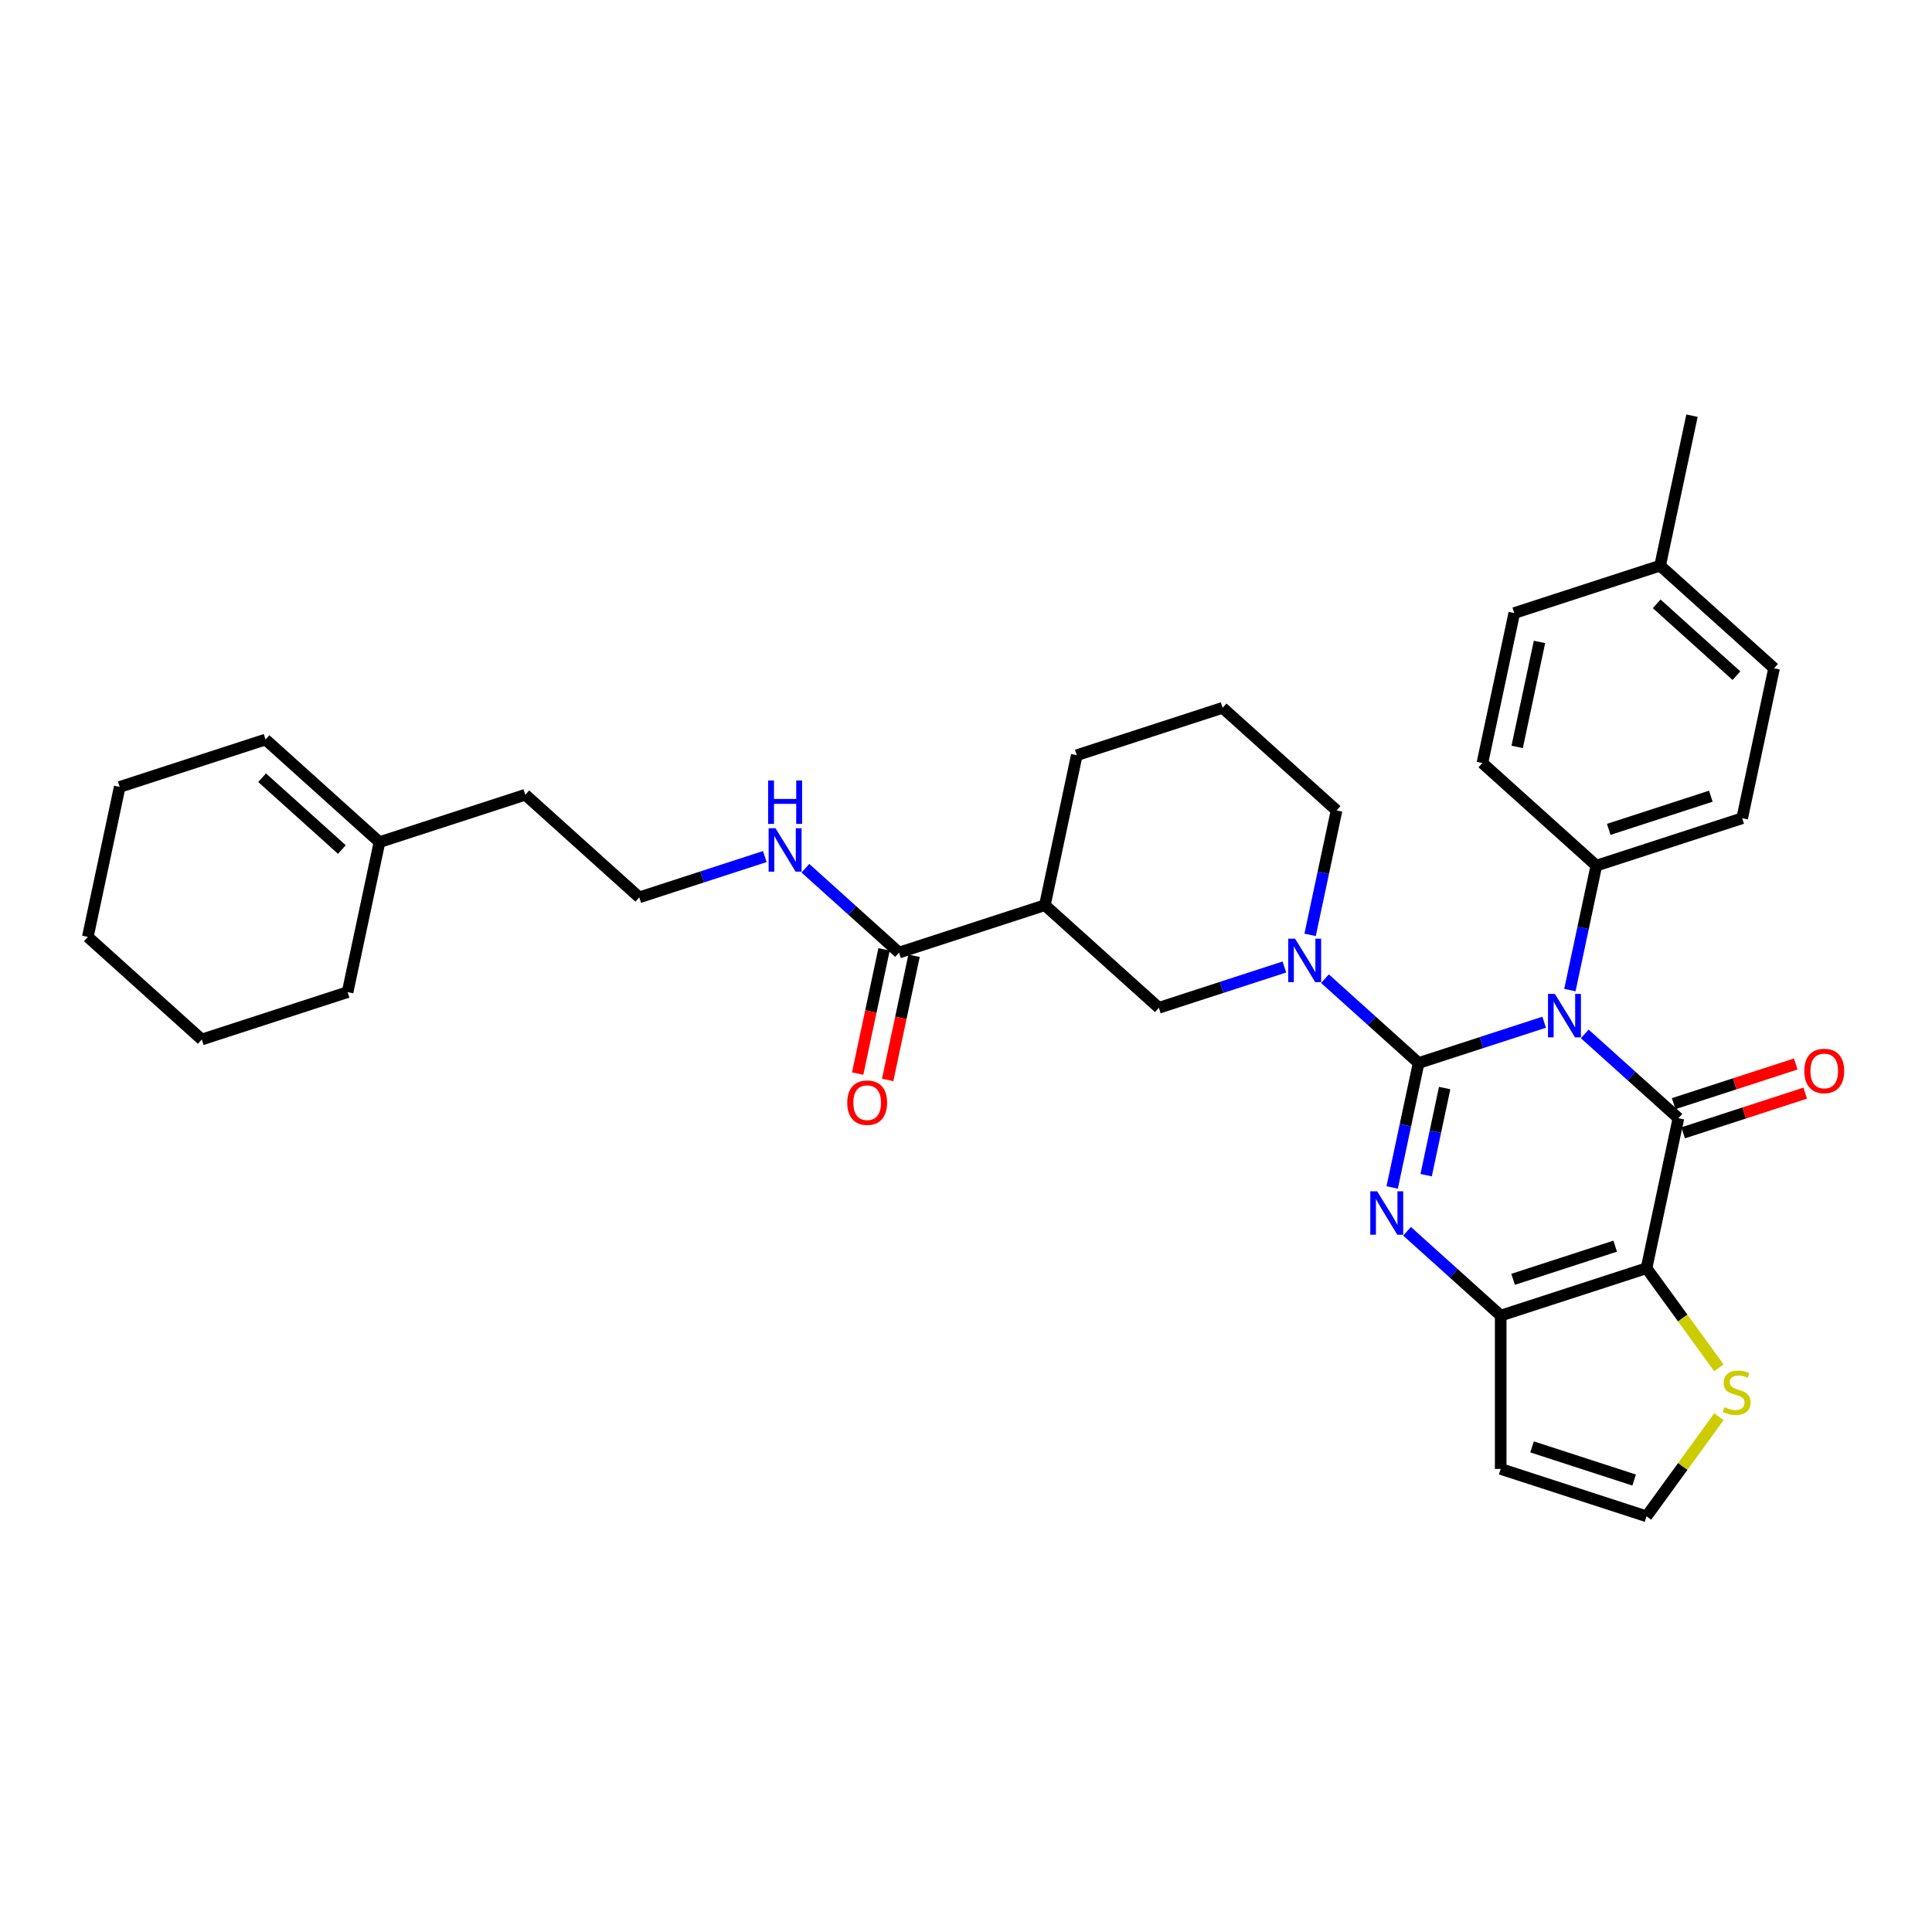 <?xml version='1.0' encoding='iso-8859-1'?>
<svg version='1.1' baseProfile='full'
              xmlns='http://www.w3.org/2000/svg'
                      xmlns:rdkit='http://www.rdkit.org/xml'
                      xmlns:xlink='http://www.w3.org/1999/xlink'
                  xml:space='preserve'
width='1000px' height='1000px' viewBox='0 0 1000 1000'>
<!-- END OF HEADER -->
<rect style='opacity:1.0;fill:#FFFFFF;stroke:none' width='1000' height='1000' x='0' y='0'> </rect>
<path class='bond-0' d='M 734.28,550.212 L 766.767,539.657' style='fill:none;fill-rule:evenodd;stroke:#000000;stroke-width:6px;stroke-linecap:butt;stroke-linejoin:miter;stroke-opacity:1' />
<path class='bond-0' d='M 766.767,539.657 L 799.255,529.101' style='fill:none;fill-rule:evenodd;stroke:#0000FF;stroke-width:6px;stroke-linecap:butt;stroke-linejoin:miter;stroke-opacity:1' />
<path class='bond-2' d='M 734.28,550.212 L 727.434,582.418' style='fill:none;fill-rule:evenodd;stroke:#000000;stroke-width:6px;stroke-linecap:butt;stroke-linejoin:miter;stroke-opacity:1' />
<path class='bond-2' d='M 727.434,582.418 L 720.589,614.623' style='fill:none;fill-rule:evenodd;stroke:#0000FF;stroke-width:6px;stroke-linecap:butt;stroke-linejoin:miter;stroke-opacity:1' />
<path class='bond-2' d='M 747.753,563.174 L 742.961,585.718' style='fill:none;fill-rule:evenodd;stroke:#000000;stroke-width:6px;stroke-linecap:butt;stroke-linejoin:miter;stroke-opacity:1' />
<path class='bond-2' d='M 742.961,585.718 L 738.169,608.262' style='fill:none;fill-rule:evenodd;stroke:#0000FF;stroke-width:6px;stroke-linecap:butt;stroke-linejoin:miter;stroke-opacity:1' />
<path class='bond-5' d='M 734.28,550.212 L 710.043,528.39' style='fill:none;fill-rule:evenodd;stroke:#000000;stroke-width:6px;stroke-linecap:butt;stroke-linejoin:miter;stroke-opacity:1' />
<path class='bond-5' d='M 710.043,528.39 L 685.806,506.567' style='fill:none;fill-rule:evenodd;stroke:#0000FF;stroke-width:6px;stroke-linecap:butt;stroke-linejoin:miter;stroke-opacity:1' />
<path class='bond-1' d='M 820.271,535.148 L 844.508,556.971' style='fill:none;fill-rule:evenodd;stroke:#0000FF;stroke-width:6px;stroke-linecap:butt;stroke-linejoin:miter;stroke-opacity:1' />
<path class='bond-1' d='M 844.508,556.971 L 868.745,578.794' style='fill:none;fill-rule:evenodd;stroke:#000000;stroke-width:6px;stroke-linecap:butt;stroke-linejoin:miter;stroke-opacity:1' />
<path class='bond-10' d='M 812.573,512.464 L 819.419,480.259' style='fill:none;fill-rule:evenodd;stroke:#0000FF;stroke-width:6px;stroke-linecap:butt;stroke-linejoin:miter;stroke-opacity:1' />
<path class='bond-10' d='M 819.419,480.259 L 826.264,448.053' style='fill:none;fill-rule:evenodd;stroke:#000000;stroke-width:6px;stroke-linecap:butt;stroke-linejoin:miter;stroke-opacity:1' />
<path class='bond-12' d='M 871.197,586.342 L 902.788,576.078' style='fill:none;fill-rule:evenodd;stroke:#000000;stroke-width:6px;stroke-linecap:butt;stroke-linejoin:miter;stroke-opacity:1' />
<path class='bond-12' d='M 902.788,576.078 L 934.378,565.813' style='fill:none;fill-rule:evenodd;stroke:#FF0000;stroke-width:6px;stroke-linecap:butt;stroke-linejoin:miter;stroke-opacity:1' />
<path class='bond-12' d='M 866.292,571.245 L 897.883,560.981' style='fill:none;fill-rule:evenodd;stroke:#000000;stroke-width:6px;stroke-linecap:butt;stroke-linejoin:miter;stroke-opacity:1' />
<path class='bond-12' d='M 897.883,560.981 L 929.473,550.717' style='fill:none;fill-rule:evenodd;stroke:#FF0000;stroke-width:6px;stroke-linecap:butt;stroke-linejoin:miter;stroke-opacity:1' />
<path class='bond-33' d='M 868.745,578.794 L 852.243,656.427' style='fill:none;fill-rule:evenodd;stroke:#000000;stroke-width:6px;stroke-linecap:butt;stroke-linejoin:miter;stroke-opacity:1' />
<path class='bond-4' d='M 728.287,637.307 L 752.523,659.13' style='fill:none;fill-rule:evenodd;stroke:#0000FF;stroke-width:6px;stroke-linecap:butt;stroke-linejoin:miter;stroke-opacity:1' />
<path class='bond-4' d='M 752.523,659.13 L 776.76,680.953' style='fill:none;fill-rule:evenodd;stroke:#000000;stroke-width:6px;stroke-linecap:butt;stroke-linejoin:miter;stroke-opacity:1' />
<path class='bond-3' d='M 852.243,656.427 L 776.76,680.953' style='fill:none;fill-rule:evenodd;stroke:#000000;stroke-width:6px;stroke-linecap:butt;stroke-linejoin:miter;stroke-opacity:1' />
<path class='bond-3' d='M 836.015,645.009 L 783.177,662.177' style='fill:none;fill-rule:evenodd;stroke:#000000;stroke-width:6px;stroke-linecap:butt;stroke-linejoin:miter;stroke-opacity:1' />
<path class='bond-7' d='M 852.243,656.427 L 870.973,682.207' style='fill:none;fill-rule:evenodd;stroke:#000000;stroke-width:6px;stroke-linecap:butt;stroke-linejoin:miter;stroke-opacity:1' />
<path class='bond-7' d='M 870.973,682.207 L 889.703,707.987' style='fill:none;fill-rule:evenodd;stroke:#CCCC00;stroke-width:6px;stroke-linecap:butt;stroke-linejoin:miter;stroke-opacity:1' />
<path class='bond-11' d='M 776.76,680.953 L 776.76,760.321' style='fill:none;fill-rule:evenodd;stroke:#000000;stroke-width:6px;stroke-linecap:butt;stroke-linejoin:miter;stroke-opacity:1' />
<path class='bond-8' d='M 664.79,500.519 L 632.302,511.075' style='fill:none;fill-rule:evenodd;stroke:#0000FF;stroke-width:6px;stroke-linecap:butt;stroke-linejoin:miter;stroke-opacity:1' />
<path class='bond-8' d='M 632.302,511.075 L 599.815,521.631' style='fill:none;fill-rule:evenodd;stroke:#000000;stroke-width:6px;stroke-linecap:butt;stroke-linejoin:miter;stroke-opacity:1' />
<path class='bond-20' d='M 678.109,483.882 L 684.954,451.677' style='fill:none;fill-rule:evenodd;stroke:#0000FF;stroke-width:6px;stroke-linecap:butt;stroke-linejoin:miter;stroke-opacity:1' />
<path class='bond-20' d='M 684.954,451.677 L 691.8,419.472' style='fill:none;fill-rule:evenodd;stroke:#000000;stroke-width:6px;stroke-linecap:butt;stroke-linejoin:miter;stroke-opacity:1' />
<path class='bond-6' d='M 540.833,468.524 L 599.815,521.631' style='fill:none;fill-rule:evenodd;stroke:#000000;stroke-width:6px;stroke-linecap:butt;stroke-linejoin:miter;stroke-opacity:1' />
<path class='bond-9' d='M 540.833,468.524 L 465.35,493.05' style='fill:none;fill-rule:evenodd;stroke:#000000;stroke-width:6px;stroke-linecap:butt;stroke-linejoin:miter;stroke-opacity:1' />
<path class='bond-34' d='M 540.833,468.524 L 557.335,390.89' style='fill:none;fill-rule:evenodd;stroke:#000000;stroke-width:6px;stroke-linecap:butt;stroke-linejoin:miter;stroke-opacity:1' />
<path class='bond-35' d='M 889.703,733.287 L 870.973,759.067' style='fill:none;fill-rule:evenodd;stroke:#CCCC00;stroke-width:6px;stroke-linecap:butt;stroke-linejoin:miter;stroke-opacity:1' />
<path class='bond-35' d='M 870.973,759.067 L 852.243,784.847' style='fill:none;fill-rule:evenodd;stroke:#000000;stroke-width:6px;stroke-linecap:butt;stroke-linejoin:miter;stroke-opacity:1' />
<path class='bond-15' d='M 457.587,491.4 L 450.755,523.541' style='fill:none;fill-rule:evenodd;stroke:#000000;stroke-width:6px;stroke-linecap:butt;stroke-linejoin:miter;stroke-opacity:1' />
<path class='bond-15' d='M 450.755,523.541 L 443.923,555.683' style='fill:none;fill-rule:evenodd;stroke:#FF0000;stroke-width:6px;stroke-linecap:butt;stroke-linejoin:miter;stroke-opacity:1' />
<path class='bond-15' d='M 473.114,494.7 L 466.282,526.842' style='fill:none;fill-rule:evenodd;stroke:#000000;stroke-width:6px;stroke-linecap:butt;stroke-linejoin:miter;stroke-opacity:1' />
<path class='bond-15' d='M 466.282,526.842 L 459.45,558.983' style='fill:none;fill-rule:evenodd;stroke:#FF0000;stroke-width:6px;stroke-linecap:butt;stroke-linejoin:miter;stroke-opacity:1' />
<path class='bond-16' d='M 465.35,493.05 L 441.114,471.227' style='fill:none;fill-rule:evenodd;stroke:#000000;stroke-width:6px;stroke-linecap:butt;stroke-linejoin:miter;stroke-opacity:1' />
<path class='bond-16' d='M 441.114,471.227 L 416.877,449.404' style='fill:none;fill-rule:evenodd;stroke:#0000FF;stroke-width:6px;stroke-linecap:butt;stroke-linejoin:miter;stroke-opacity:1' />
<path class='bond-17' d='M 826.264,448.053 L 901.747,423.527' style='fill:none;fill-rule:evenodd;stroke:#000000;stroke-width:6px;stroke-linecap:butt;stroke-linejoin:miter;stroke-opacity:1' />
<path class='bond-17' d='M 832.682,429.278 L 885.52,412.11' style='fill:none;fill-rule:evenodd;stroke:#000000;stroke-width:6px;stroke-linecap:butt;stroke-linejoin:miter;stroke-opacity:1' />
<path class='bond-18' d='M 826.264,448.053 L 767.283,394.946' style='fill:none;fill-rule:evenodd;stroke:#000000;stroke-width:6px;stroke-linecap:butt;stroke-linejoin:miter;stroke-opacity:1' />
<path class='bond-13' d='M 776.76,760.321 L 852.243,784.847' style='fill:none;fill-rule:evenodd;stroke:#000000;stroke-width:6px;stroke-linecap:butt;stroke-linejoin:miter;stroke-opacity:1' />
<path class='bond-13' d='M 792.988,748.903 L 845.826,766.071' style='fill:none;fill-rule:evenodd;stroke:#000000;stroke-width:6px;stroke-linecap:butt;stroke-linejoin:miter;stroke-opacity:1' />
<path class='bond-14' d='M 196.421,435.887 L 271.904,411.361' style='fill:none;fill-rule:evenodd;stroke:#000000;stroke-width:6px;stroke-linecap:butt;stroke-linejoin:miter;stroke-opacity:1' />
<path class='bond-19' d='M 196.421,435.887 L 137.439,382.78' style='fill:none;fill-rule:evenodd;stroke:#000000;stroke-width:6px;stroke-linecap:butt;stroke-linejoin:miter;stroke-opacity:1' />
<path class='bond-19' d='M 176.952,439.717 L 135.665,402.542' style='fill:none;fill-rule:evenodd;stroke:#000000;stroke-width:6px;stroke-linecap:butt;stroke-linejoin:miter;stroke-opacity:1' />
<path class='bond-28' d='M 196.421,435.887 L 179.919,513.52' style='fill:none;fill-rule:evenodd;stroke:#000000;stroke-width:6px;stroke-linecap:butt;stroke-linejoin:miter;stroke-opacity:1' />
<path class='bond-25' d='M 395.86,443.357 L 363.373,453.913' style='fill:none;fill-rule:evenodd;stroke:#0000FF;stroke-width:6px;stroke-linecap:butt;stroke-linejoin:miter;stroke-opacity:1' />
<path class='bond-25' d='M 363.373,453.913 L 330.886,464.468' style='fill:none;fill-rule:evenodd;stroke:#000000;stroke-width:6px;stroke-linecap:butt;stroke-linejoin:miter;stroke-opacity:1' />
<path class='bond-21' d='M 901.747,423.527 L 918.249,345.894' style='fill:none;fill-rule:evenodd;stroke:#000000;stroke-width:6px;stroke-linecap:butt;stroke-linejoin:miter;stroke-opacity:1' />
<path class='bond-22' d='M 767.283,394.946 L 783.784,317.313' style='fill:none;fill-rule:evenodd;stroke:#000000;stroke-width:6px;stroke-linecap:butt;stroke-linejoin:miter;stroke-opacity:1' />
<path class='bond-22' d='M 785.285,386.601 L 796.836,332.258' style='fill:none;fill-rule:evenodd;stroke:#000000;stroke-width:6px;stroke-linecap:butt;stroke-linejoin:miter;stroke-opacity:1' />
<path class='bond-29' d='M 137.439,382.78 L 61.956,407.306' style='fill:none;fill-rule:evenodd;stroke:#000000;stroke-width:6px;stroke-linecap:butt;stroke-linejoin:miter;stroke-opacity:1' />
<path class='bond-26' d='M 691.8,419.472 L 632.818,366.365' style='fill:none;fill-rule:evenodd;stroke:#000000;stroke-width:6px;stroke-linecap:butt;stroke-linejoin:miter;stroke-opacity:1' />
<path class='bond-36' d='M 918.249,345.894 L 859.267,292.787' style='fill:none;fill-rule:evenodd;stroke:#000000;stroke-width:6px;stroke-linecap:butt;stroke-linejoin:miter;stroke-opacity:1' />
<path class='bond-36' d='M 898.78,349.724 L 857.493,312.549' style='fill:none;fill-rule:evenodd;stroke:#000000;stroke-width:6px;stroke-linecap:butt;stroke-linejoin:miter;stroke-opacity:1' />
<path class='bond-23' d='M 783.784,317.313 L 859.267,292.787' style='fill:none;fill-rule:evenodd;stroke:#000000;stroke-width:6px;stroke-linecap:butt;stroke-linejoin:miter;stroke-opacity:1' />
<path class='bond-30' d='M 859.267,292.787 L 875.769,215.153' style='fill:none;fill-rule:evenodd;stroke:#000000;stroke-width:6px;stroke-linecap:butt;stroke-linejoin:miter;stroke-opacity:1' />
<path class='bond-24' d='M 557.335,390.89 L 632.818,366.365' style='fill:none;fill-rule:evenodd;stroke:#000000;stroke-width:6px;stroke-linecap:butt;stroke-linejoin:miter;stroke-opacity:1' />
<path class='bond-27' d='M 330.886,464.468 L 271.904,411.361' style='fill:none;fill-rule:evenodd;stroke:#000000;stroke-width:6px;stroke-linecap:butt;stroke-linejoin:miter;stroke-opacity:1' />
<path class='bond-31' d='M 179.919,513.52 L 104.436,538.046' style='fill:none;fill-rule:evenodd;stroke:#000000;stroke-width:6px;stroke-linecap:butt;stroke-linejoin:miter;stroke-opacity:1' />
<path class='bond-37' d='M 61.956,407.306 L 45.455,484.939' style='fill:none;fill-rule:evenodd;stroke:#000000;stroke-width:6px;stroke-linecap:butt;stroke-linejoin:miter;stroke-opacity:1' />
<path class='bond-32' d='M 104.436,538.046 L 45.455,484.939' style='fill:none;fill-rule:evenodd;stroke:#000000;stroke-width:6px;stroke-linecap:butt;stroke-linejoin:miter;stroke-opacity:1' />
<path  class='atom-1' d='M 804.794 514.448
L 812.16 526.353
Q 812.89 527.528, 814.065 529.655
Q 815.239 531.782, 815.303 531.909
L 815.303 514.448
L 818.287 514.448
L 818.287 536.925
L 815.208 536.925
L 807.303 523.909
Q 806.382 522.385, 805.398 520.639
Q 804.445 518.893, 804.16 518.353
L 804.16 536.925
L 801.239 536.925
L 801.239 514.448
L 804.794 514.448
' fill='#0000FF'/>
<path  class='atom-3' d='M 712.81 616.607
L 720.175 628.512
Q 720.905 629.687, 722.08 631.814
Q 723.255 633.941, 723.318 634.068
L 723.318 616.607
L 726.302 616.607
L 726.302 639.084
L 723.223 639.084
L 715.318 626.068
Q 714.397 624.544, 713.413 622.798
Q 712.461 621.052, 712.175 620.512
L 712.175 639.084
L 709.254 639.084
L 709.254 616.607
L 712.81 616.607
' fill='#0000FF'/>
<path  class='atom-6' d='M 670.33 485.867
L 677.695 497.772
Q 678.425 498.946, 679.6 501.073
Q 680.775 503.201, 680.838 503.328
L 680.838 485.867
L 683.822 485.867
L 683.822 508.344
L 680.743 508.344
L 672.838 495.327
Q 671.917 493.803, 670.933 492.057
Q 669.981 490.311, 669.695 489.772
L 669.695 508.344
L 666.774 508.344
L 666.774 485.867
L 670.33 485.867
' fill='#0000FF'/>
<path  class='atom-8' d='M 892.545 728.351
Q 892.799 728.447, 893.846 728.891
Q 894.894 729.336, 896.037 729.621
Q 897.212 729.875, 898.355 729.875
Q 900.482 729.875, 901.72 728.859
Q 902.958 727.812, 902.958 726.002
Q 902.958 724.764, 902.323 724.002
Q 901.72 723.24, 900.767 722.827
Q 899.815 722.415, 898.228 721.938
Q 896.227 721.335, 895.021 720.764
Q 893.846 720.192, 892.989 718.986
Q 892.164 717.78, 892.164 715.748
Q 892.164 712.922, 894.069 711.176
Q 896.005 709.43, 899.815 709.43
Q 902.418 709.43, 905.371 710.668
L 904.64 713.113
Q 901.942 712.002, 899.91 712.002
Q 897.72 712.002, 896.513 712.922
Q 895.307 713.811, 895.339 715.367
Q 895.339 716.573, 895.942 717.303
Q 896.577 718.034, 897.466 718.446
Q 898.386 718.859, 899.91 719.335
Q 901.942 719.97, 903.148 720.605
Q 904.355 721.24, 905.212 722.542
Q 906.101 723.812, 906.101 726.002
Q 906.101 729.113, 904.005 730.796
Q 901.942 732.447, 898.482 732.447
Q 896.481 732.447, 894.958 732.002
Q 893.465 731.59, 891.688 730.859
L 892.545 728.351
' fill='#CCCC00'/>
<path  class='atom-13' d='M 933.91 554.331
Q 933.91 548.934, 936.577 545.918
Q 939.243 542.902, 944.228 542.902
Q 949.212 542.902, 951.879 545.918
Q 954.545 548.934, 954.545 554.331
Q 954.545 559.792, 951.847 562.903
Q 949.148 565.983, 944.228 565.983
Q 939.275 565.983, 936.577 562.903
Q 933.91 559.824, 933.91 554.331
M 944.228 563.443
Q 947.656 563.443, 949.498 561.157
Q 951.371 558.839, 951.371 554.331
Q 951.371 549.918, 949.498 547.696
Q 947.656 545.442, 944.228 545.442
Q 940.799 545.442, 938.926 547.664
Q 937.085 549.887, 937.085 554.331
Q 937.085 558.871, 938.926 561.157
Q 940.799 563.443, 944.228 563.443
' fill='#FF0000'/>
<path  class='atom-16' d='M 438.531 570.746
Q 438.531 565.349, 441.198 562.333
Q 443.865 559.318, 448.849 559.318
Q 453.833 559.318, 456.5 562.333
Q 459.167 565.349, 459.167 570.746
Q 459.167 576.207, 456.468 579.318
Q 453.77 582.398, 448.849 582.398
Q 443.896 582.398, 441.198 579.318
Q 438.531 576.239, 438.531 570.746
M 448.849 579.858
Q 452.278 579.858, 454.119 577.572
Q 455.992 575.255, 455.992 570.746
Q 455.992 566.334, 454.119 564.111
Q 452.278 561.857, 448.849 561.857
Q 445.42 561.857, 443.547 564.08
Q 441.706 566.302, 441.706 570.746
Q 441.706 575.286, 443.547 577.572
Q 445.42 579.858, 448.849 579.858
' fill='#FF0000'/>
<path  class='atom-17' d='M 401.4 428.704
L 408.766 440.609
Q 409.496 441.784, 410.67 443.911
Q 411.845 446.038, 411.908 446.165
L 411.908 428.704
L 414.893 428.704
L 414.893 451.181
L 411.813 451.181
L 403.908 438.165
Q 402.988 436.641, 402.003 434.895
Q 401.051 433.149, 400.765 432.609
L 400.765 451.181
L 397.845 451.181
L 397.845 428.704
L 401.4 428.704
' fill='#0000FF'/>
<path  class='atom-17' d='M 397.575 403.979
L 400.622 403.979
L 400.622 413.535
L 412.115 413.535
L 412.115 403.979
L 415.163 403.979
L 415.163 426.456
L 412.115 426.456
L 412.115 416.075
L 400.622 416.075
L 400.622 426.456
L 397.575 426.456
L 397.575 403.979
' fill='#0000FF'/>
</svg>
